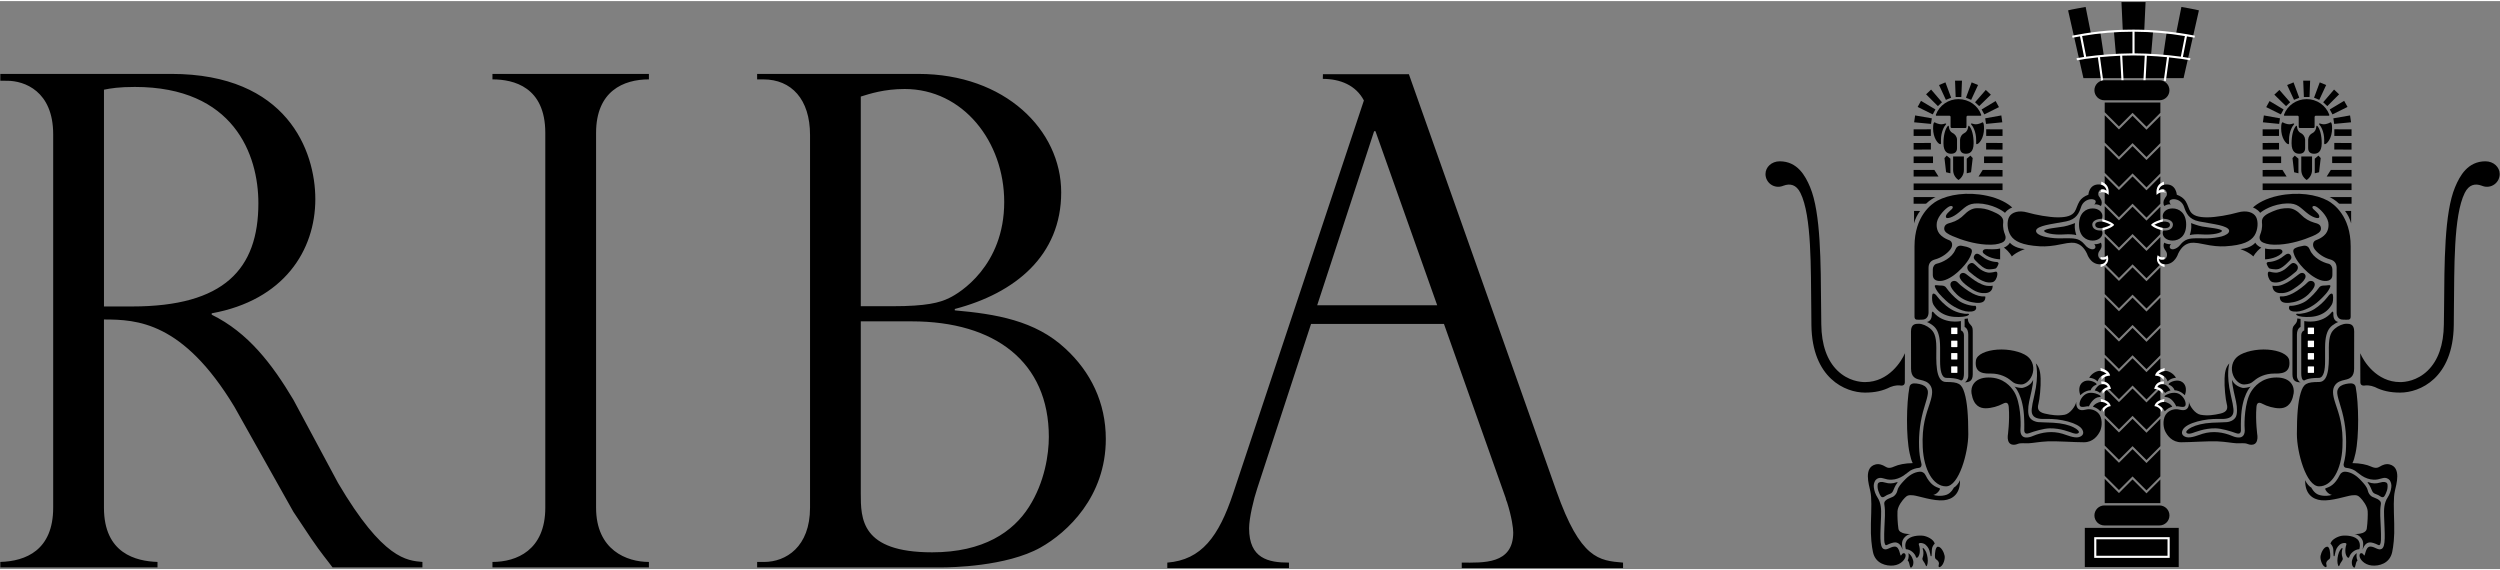 <svg width="228" height="52" viewBox="0 0 2280 518" fill="none" xmlns="http://www.w3.org/2000/svg">
  <rect x="0" y="0" width="2280" height="518" fill="#808080" stroke="none"/>
  <path fill-rule="evenodd" clip-rule="evenodd"
    d="M1945.76 70.238H1991.43L2005.41 8.463C2003.2 7.724 1989.43 5.337 1989.43 5.337L1984.64 29.37C1982.2 29.085 1978.64 28.838 1975.98 28.631L1972.87 49.603L1961.82 48.864L1963.64 27.438C1958.83 27.269 1958.94 26.828 1955.56 26.789L1956.76 0.902H1934.77L1935.97 26.789C1932.6 26.815 1932.7 27.269 1927.86 27.438L1929.72 48.864L1918.67 49.603L1915.53 28.631C1912.87 28.838 1909.31 29.085 1906.89 29.37L1902.1 5.337C1902.1 5.337 1888.3 7.724 1886.1 8.463L1900.08 70.238H1945.76ZM1969.42 459.954H1919.24C1916.81 459.954 1914.49 460.915 1912.78 462.628C1911.07 464.34 1910.11 466.663 1910.11 469.084C1910.11 471.506 1911.07 473.828 1912.78 475.541C1914.49 477.253 1916.81 478.215 1919.24 478.215H1969.42C1971.84 478.215 1974.16 477.253 1975.87 475.541C1977.59 473.828 1978.55 471.506 1978.55 469.084C1978.55 466.663 1977.59 464.34 1975.87 462.628C1974.16 460.915 1971.84 459.954 1969.42 459.954ZM1901.35 480.394H1987V516.139H1901.35V480.394Z"
    fill="black" />
  <path fill-rule="evenodd" clip-rule="evenodd"
    d="M1977.76 488.902H1909.92V507.786H1978.75V488.902H1977.76ZM1976.78 490.834V505.853H1911.86V490.834H1976.78Z"
    fill="white" />
  <path fill-rule="evenodd" clip-rule="evenodd"
    d="M1944.88 298.065L1932.47 310.503L1919.5 297.546V322.435L1932.47 335.392L1944.88 322.967L1957.59 335.677L1970.26 322.98V298.078L1957.59 310.775L1944.88 298.065Z"
    fill="black" />
  <path fill-rule="evenodd" clip-rule="evenodd"
    d="M1944.88 325.703L1932.47 338.128L1919.5 325.185V350.074L1932.47 363.043L1944.88 350.605L1957.59 363.303L1970.26 350.618V325.716L1957.59 338.414L1944.88 325.703ZM1944.88 270.439L1932.47 282.864L1919.5 269.895V294.796L1932.47 307.766L1944.88 295.328L1957.59 308.026L1970.26 295.341V270.439L1957.59 283.137L1944.88 270.439Z"
    fill="black" />
  <path fill-rule="evenodd" clip-rule="evenodd"
    d="M1944.88 353.329L1932.47 365.767L1919.5 352.81V377.699L1932.47 390.656L1944.88 378.231L1957.59 390.928L1970.26 378.244V353.342L1957.59 366.026L1944.88 353.329Z"
    fill="black" />
  <path fill-rule="evenodd" clip-rule="evenodd"
    d="M1944.88 380.968L1932.47 393.406L1919.5 380.449V405.338L1932.47 418.295L1944.88 405.87L1957.59 418.567L1970.26 405.883V380.981L1957.59 393.678L1944.88 380.968ZM1944.88 242.801L1932.47 255.239L1919.5 242.269V267.171L1932.47 280.128C1933.69 278.883 1944.88 267.69 1944.88 267.69L1957.59 280.387L1970.26 267.703V242.814L1957.59 255.485L1944.88 242.801Z"
    fill="black" />
  <path fill-rule="evenodd" clip-rule="evenodd"
    d="M1944.88 408.606L1932.47 421.044L1919.5 408.087V432.976L1932.47 445.933L1944.88 433.508L1957.59 446.206L1970.26 433.521V408.619L1957.59 421.304L1944.88 408.606ZM1944.88 104.621L1932.47 117.046L1919.5 104.089V128.978L1932.47 141.935L1944.88 129.51L1957.59 142.22L1970.26 129.536V104.647L1957.59 117.331L1944.88 104.621Z"
    fill="black" />
  <path fill-rule="evenodd" clip-rule="evenodd"
    d="M1932.47 114.296L1944.88 101.871L1957.59 114.582L1970.26 101.897V92.507H1919.5V101.327L1932.47 114.296ZM1944.88 215.162L1932.47 227.587L1919.5 214.63V239.532C1922.36 242.373 1931.43 251.439 1932.47 252.489L1944.88 240.064L1957.59 252.762L1970.26 240.077V215.188L1957.59 227.872L1944.88 215.162ZM1957.59 448.942L1944.88 436.245L1932.47 448.683L1919.5 435.713V457.865H1970.26V436.271L1957.59 448.942Z"
    fill="black" />
  <path fill-rule="evenodd" clip-rule="evenodd"
    d="M1944.88 187.524L1932.47 199.949L1919.5 186.992V211.894C1922.36 214.747 1931.43 223.787 1932.47 224.851L1944.88 212.426L1957.59 225.123L1970.26 212.439V187.55L1957.59 200.234L1944.88 187.524ZM1944.88 132.246L1932.47 144.672L1919.5 131.715V156.604L1932.47 169.56L1944.88 157.135L1957.59 169.833L1970.26 157.148V132.259L1957.59 144.944L1944.88 132.246Z"
    fill="black" />
  <path fill-rule="evenodd" clip-rule="evenodd"
    d="M1944.88 159.885L1932.47 172.31L1919.5 159.353V184.242C1922.36 187.083 1931.43 196.148 1932.47 197.199L1944.88 184.774C1944.88 184.774 1956.36 196.265 1957.59 197.471L1970.26 184.787V159.885L1957.59 172.582L1944.88 159.885Z"
    fill="black" />
  <path fill-rule="evenodd" clip-rule="evenodd"
    d="M2001.39 33.43L2001.74 31.536C1983.3 27.913 1964.55 26.063 1945.76 26.011C1921.92 26.011 1904.75 28.657 1889.78 31.536L1890.13 33.43C1892.36 33.002 1894.65 32.587 1896.97 32.172L1900.66 50.952C1897.93 51.341 1895.57 51.756 1893.8 52.093L1894.18 53.987C1898.19 53.196 1905 52.184 1913.26 51.341L1916.23 72.897L1918.12 72.625L1915.18 51.147C1920.83 50.589 1927.08 50.122 1933.54 49.85L1934.79 73.182L1936.71 73.066L1935.49 49.759C1942.32 49.499 1949.17 49.499 1956.01 49.759L1954.76 73.066L1956.71 73.182L1957.93 49.85C1964.41 50.122 1970.64 50.589 1976.29 51.147L1973.35 72.625L1975.27 72.897L1978.21 51.341C1986.5 52.184 1993.28 53.196 1997.29 53.987L1997.66 52.093C1995.39 51.659 1993.1 51.274 1990.8 50.939L1994.5 32.198C1996.8 32.587 1999.08 33.002 2001.39 33.43ZM1898.9 31.848C1914.06 29.244 1929.42 27.938 1944.8 27.944V47.658C1929.07 47.723 1913.21 49.214 1902.6 50.68L1898.9 31.848ZM1988.92 50.68C1974.93 48.78 1960.84 47.77 1946.72 47.658V27.944C1962.1 28.024 1977.45 29.343 1992.62 31.887L1988.92 50.68Z"
    fill="white" />
  <path fill-rule="evenodd" clip-rule="evenodd"
    d="M1969.42 72.183H1919.24C1916.81 72.183 1914.49 73.146 1912.78 74.86C1911.06 76.573 1910.1 78.897 1910.1 81.321C1910.1 83.744 1911.06 86.068 1912.78 87.782C1914.49 89.495 1916.81 90.458 1919.24 90.458H1969.42C1970.61 90.458 1971.8 90.222 1972.91 89.763C1974.02 89.304 1975.02 88.631 1975.87 87.783C1976.72 86.935 1977.39 85.928 1977.84 84.82C1978.3 83.713 1978.54 82.526 1978.53 81.327C1978.54 80.128 1978.3 78.939 1977.85 77.83C1977.39 76.721 1976.72 75.713 1975.87 74.863C1975.03 74.014 1974.02 73.34 1972.91 72.88C1971.8 72.42 1970.62 72.183 1969.42 72.183Z"
    fill="black" />
  <path fill-rule="evenodd" clip-rule="evenodd"
    d="M1916.42 164.671C1920.96 166.539 1923.84 169.223 1923.04 176.811C1923.04 176.811 1920.17 173.257 1915.11 174.567C1912.5 175.241 1915.88 173.853 1915.88 173.853L1916.42 164.671ZM1917.26 198.924C1926.69 201.285 1928.11 204.138 1928.11 204.138C1928.11 204.138 1926.25 206.952 1917.55 209.17L1917.26 198.924ZM1915.73 233.424C1916.83 233.766 1918 233.793 1919.11 233.499C1920.22 233.205 1921.23 232.604 1922.01 231.763C1922.01 231.763 1925.79 239.883 1915.79 242.567L1915.73 233.424ZM1915.64 334.588C1919.55 335.599 1923.91 337.856 1924.44 341.63C1924.44 341.63 1919.44 341.241 1916.66 345.573L1915.64 334.588ZM1916.27 346.857C1921.77 346.546 1924.48 349.944 1925.16 353.679C1925.16 353.679 1920.73 353.407 1917.67 358.102L1916.27 346.857ZM1915.81 362.914C1920.44 363.653 1924.32 365.767 1924.98 369.412C1924.98 369.412 1920.55 369.554 1918.15 374.716L1915.81 362.914Z"
    fill="white" />
  <path fill-rule="evenodd" clip-rule="evenodd"
    d="M1811.35 129.64V135.398L1826.32 135.411V129.393L1811.35 129.367V129.64ZM1826.01 141.688L1809.45 141.701V147.706H1826.32V141.688H1826.01ZM1826.01 166.331H1745.23V172.349L1826.32 172.362V166.331H1826.01ZM1808.14 154.126L1804.43 160.028H1826.32V154.01L1808.2 153.997L1808.14 154.126ZM1760.68 129.38L1745.23 129.393V135.411L1760.97 135.398V129.367L1760.68 129.38ZM1745.23 141.974V147.706H1762.91V141.701L1745.23 141.688V141.974ZM1745.21 178.976V184.787L1756.56 184.774L1756.63 184.709C1759.82 181.506 1764.13 179.262 1764.16 179.236L1765.32 178.717L1745.21 178.704V178.976ZM1745.61 202.711V191.389L1751.16 191.402C1748.57 194.757 1746.68 198.605 1745.61 202.711ZM1763.98 153.971L1745.23 153.984V160.028L1767.91 159.989L1764.13 153.971H1763.98ZM1793.66 157.045V143.725L1797.04 140.91L1799.11 143.154L1797.59 156.098L1793.66 157.045ZM1786.17 163.153C1784.63 162.146 1783.37 160.764 1782.51 159.138C1781.65 157.512 1781.22 155.693 1781.25 153.854V141.701H1791.08V153.854C1791.12 155.695 1790.69 157.515 1789.83 159.143C1788.97 160.771 1787.71 162.151 1786.17 163.153ZM1778.77 157.045V143.725L1775.4 140.91L1773.35 143.154L1774.84 156.098L1778.77 157.045ZM1916.98 235.823C1913.5 235.239 1912.73 231.128 1914.27 228.456C1914.27 228.456 1915.33 226.939 1915.68 226.329C1916.26 225.435 1916.6 224.407 1916.67 223.343C1916.73 222.28 1916.52 221.218 1916.06 220.259C1916.06 220.259 1913.67 222.049 1909.87 221.634C1909.87 221.634 1910.56 222.049 1910.96 223.502C1911.49 225.317 1909.77 226.731 1907.56 226.29C1905.59 225.888 1903.34 224.825 1900.92 221.686C1899.74 220.234 1898.3 219.015 1896.67 218.093C1892.21 215.694 1886.28 216.381 1877.42 216.381C1873.14 216.381 1866.86 215.512 1863.6 214.604C1860.08 213.632 1856.61 211.725 1856.88 209.326C1857.15 206.939 1861.34 205.448 1865.8 204.345C1870.03 203.308 1878.5 202.063 1884.24 200.934C1893.82 199.054 1896.15 193.139 1898 187.601C1898.64 185.64 1899.87 183.921 1901.51 182.675C1903.15 181.43 1905.14 180.719 1907.2 180.637C1909.17 180.572 1911.64 181.376 1911.25 183.218C1910.9 185.059 1909.89 185.526 1909.89 185.526C1912.92 184.696 1916.07 186.901 1916.07 186.901C1916.61 185.861 1916.86 184.697 1916.79 183.529C1916.72 182.362 1916.35 181.233 1915.7 180.26C1915.23 179.394 1914.69 178.574 1914.07 177.809C1912.86 175.501 1914.07 171.752 1917.29 171.61C1920.03 171.493 1921.09 173.088 1921.09 173.088C1921.09 170.507 1918.76 167.576 1914.96 167.265C1905.15 166.461 1904.62 176.564 1904.62 176.564C1900.95 177.861 1898.13 180.014 1896.62 182.401C1894.46 185.838 1893.72 189.586 1892.18 191.946C1889.82 195.617 1885.01 197.225 1876.88 197.225C1868.77 197.225 1856.63 194.968 1848.91 192.75C1841.16 190.545 1834.7 192.491 1832.33 196.862C1830.12 200.908 1830.47 208.664 1833.79 213.826C1837.11 218.988 1844.13 222.685 1860.37 223.631C1865.89 223.956 1872.48 223.333 1879.72 221.764C1888.2 219.909 1891.52 220.142 1894.04 221.011C1896.45 221.842 1900.26 223.813 1903.36 230.337C1903.36 230.337 1906.18 239.96 1915.03 240.064C1917.98 240.09 1920.59 238.689 1921.04 235.045C1921.04 235.045 1919.64 236.277 1916.98 235.823Z"
    fill="black" />
  <path fill-rule="evenodd" clip-rule="evenodd"
    d="M1908.15 203.762C1908.15 200.597 1912.15 198.574 1916.81 198.561C1917.35 197.524 1917.54 196.343 1917.37 195.189C1916.99 192.439 1914.02 189.08 1908.5 189.08C1902.41 189.08 1896.06 193.256 1896.06 203.775C1896.06 214.293 1902.41 218.417 1908.5 218.417C1914.02 218.417 1917.08 215.084 1917.37 212.335C1917.52 210.752 1917.29 209.896 1916.73 209.196C1911.87 209.637 1908.15 207.64 1908.15 203.762ZM1773.12 207.601C1773.12 203.45 1776.52 202.867 1779.37 202.037C1784.42 200.571 1788.06 198.055 1791.2 194.942C1794.23 191.894 1798.09 188.859 1803.08 188.859C1808.07 188.859 1811.51 189.404 1817.06 191.765C1822.4 194.034 1827.58 196.524 1826.94 201.855C1826.36 206.693 1827.63 210.713 1828.46 212.646C1829.29 214.578 1830.08 218.469 1825.75 220.298C1822.21 221.79 1818.18 222.503 1810.83 222.036C1800.37 221.375 1789.15 217.964 1780.69 214.293C1776.83 212.62 1773.12 210.649 1773.12 207.601ZM1796.74 225.356C1798.23 226.121 1798.73 227.47 1798.18 229.403C1797.62 231.335 1795.97 237.613 1785.39 247.21C1781.56 250.673 1775.16 254.94 1769.92 255.239C1764.44 255.537 1762.72 252.748 1762.72 249.701V244.487C1762.72 242.554 1764.08 239.999 1766.28 239.506C1771.23 238.404 1780.24 234.241 1783.26 226.744C1784.2 224.435 1785.84 222.594 1789.16 223.151C1792.48 223.709 1794.53 224.254 1796.74 225.356Z"
    fill="black" />
  <path fill-rule="evenodd" clip-rule="evenodd"
    d="M1808.36 184.865C1795.92 183.477 1793.95 186.473 1786.52 192.711C1780.69 197.64 1775.54 198.639 1774.87 197.419C1773.51 194.929 1778.19 191.609 1780.11 189.663C1782.06 187.744 1780.38 185.837 1777.35 187.498C1774.31 189.158 1767.67 195.682 1766.5 201.466C1766.5 201.505 1766.5 201.531 1766.48 201.57L1766.43 201.777C1766.13 203.645 1765.49 209.689 1770.43 213.917C1772.85 215.992 1774.84 216.952 1777.9 218.171C1780.36 219.118 1781.5 222.866 1778.74 226.472C1775.97 230.077 1770.84 233.981 1764.6 235.641C1760.85 236.64 1758.83 239.286 1758.83 243.255V283.928C1758.83 286.872 1757.44 290.503 1753.17 290.503C1748.94 290.503 1746.03 291.476 1746.03 287.793V223.657C1746.03 195.993 1761.63 184.826 1766.95 181.972C1777.28 176.434 1793.92 173.672 1812.04 177.511C1823.36 179.897 1831.15 184.476 1835.17 188.25C1835.17 188.25 1831.37 189.352 1828.55 193.1C1828.58 193.088 1821.43 186.758 1808.36 184.865ZM1824.12 235.512C1824.12 235.512 1814.95 235.356 1809.18 230.259C1807.28 228.573 1808.37 226.199 1811.41 226.199C1814.44 226.199 1819.3 226.77 1824.12 225.629V235.512Z"
    fill="black" />
  <path fill-rule="evenodd" clip-rule="evenodd"
    d="M1822.65 239.584C1822.12 241.205 1820.98 243.514 1819.97 243.903C1819.97 243.903 1817.76 244.539 1814.67 244.629C1812.65 244.694 1810.93 244.5 1807.81 242.243C1805.55 240.475 1803.42 238.533 1801.46 236.432C1800.24 235.135 1799.51 233.942 1800.63 232.01C1801.69 230.116 1803.55 229.766 1806.02 231.699C1808.53 233.631 1810.99 235.369 1813.9 236.432C1816.58 237.418 1818.71 237.872 1821.21 237.963C1821.96 237.976 1822.9 238.754 1822.65 239.584Z"
    fill="black" />
  <path fill-rule="evenodd" clip-rule="evenodd"
    d="M1817.13 256.354C1812.16 257.457 1808.06 255.161 1805.6 253.903C1803.21 252.658 1797.22 247.976 1795.89 246.666C1793.9 244.63 1793.69 242.243 1795.06 240.583C1796.45 238.923 1798.41 238.3 1800.06 239.416C1801.7 240.531 1804.31 243.449 1806.41 244.837C1808.86 246.458 1812.13 247.95 1815 247.626C1815 247.626 1817.68 247.444 1819.33 246.886C1821 246.342 1821.83 247.224 1821.56 249.714C1821.28 252.204 1819.63 255.797 1817.13 256.354Z"
    fill="black" />
  <path fill-rule="evenodd" clip-rule="evenodd"
    d="M1811.81 259.622C1809.15 259.285 1805.83 257.651 1803.94 256.639C1800.64 254.888 1795.25 250.595 1793.04 248.922C1790.81 247.275 1788.63 247.729 1787.59 249.441C1785.12 253.592 1793.7 259.674 1798.41 262.722C1803.09 265.757 1807 266.587 1810.85 266.302C1814.7 266.017 1817.39 263.773 1817.31 259.545C1817.31 259.545 1815.35 260.076 1811.81 259.622Z"
    fill="black" />
  <path fill-rule="evenodd" clip-rule="evenodd"
    d="M1779.31 256.627C1780.45 254.992 1783.51 254.448 1785.47 256.665C1787.39 258.883 1794.71 264.512 1798.94 266.587C1803.17 268.662 1805.96 269.557 1810.56 269.363C1810.56 269.363 1811.12 271.568 1809.45 273.5C1807.8 275.433 1803.65 275.718 1798.4 274.603C1793.19 273.58 1788.38 271.087 1784.55 267.417C1780.95 263.825 1777.36 259.389 1779.31 256.627Z"
    fill="black" />
  <path fill-rule="evenodd" clip-rule="evenodd"
    d="M1764.64 260.504C1764.23 259.389 1764.64 258.844 1766.56 259.117C1768.5 259.389 1768.81 259.35 1769.9 259.389C1771.55 259.467 1773.5 259.389 1774.87 261.309C1777.79 265.472 1782.07 269.908 1785.95 272.929C1789.82 275.977 1797.02 278.195 1801.7 277.91C1801.7 277.91 1803.09 279.583 1801.7 281.502C1800.34 283.435 1795.62 283.435 1792.59 282.89C1789.55 282.333 1781.08 279.349 1774.48 272.942C1770.24 268.883 1766.36 265.148 1764.64 260.504Z"
    fill="black" />
  <path fill-rule="evenodd" clip-rule="evenodd"
    d="M1762.89 266.899C1764.18 266.354 1765.34 267.508 1767.04 269.765C1768.45 271.659 1772.96 277.054 1779.29 280.971C1784.79 284.369 1791.65 285.445 1794.14 285.147C1796.65 284.875 1796.17 286.496 1793.13 287.339C1790.1 288.156 1783.48 288.584 1777.9 287.339C1772.38 286.081 1768.13 283.305 1765.34 279.778C1763.29 277.158 1762.47 275.887 1762.15 272.943C1762.16 272.943 1761.6 267.443 1762.89 266.899ZM1834.75 232.879C1834.75 232.879 1832.81 228.729 1827.53 224.786C1827.53 224.786 1830.9 223.865 1833.05 220.324C1833.05 220.324 1836.48 225.227 1846.66 226.187C1846.66 226.187 1839.45 228.443 1834.75 232.879ZM1742.82 301.269C1742.82 294.265 1747.1 294.265 1750.07 294.265C1753.02 294.265 1757.44 296.107 1760.38 298.688C1763.35 301.269 1765.93 304.589 1765.93 316.015C1765.93 327.468 1764.64 347.376 1774.78 347.376C1786.23 347.376 1789.02 348.855 1791.6 357.35C1794.18 365.845 1795.08 378.374 1795.08 394.975C1795.08 411.563 1786.59 442.561 1774.79 442.561C1762.99 442.561 1754.48 427.296 1753.53 407.037C1752.63 386.934 1756.65 376.908 1760.05 366.571C1762.73 358.361 1762.81 353.783 1760.23 350.165C1758.07 347.181 1754.86 346.196 1751.19 345.392C1747.26 344.536 1742.87 343.096 1742.87 335.21C1742.85 328.557 1742.82 301.269 1742.82 301.269ZM1737.21 347.545L1737.28 321.138C1734.39 328.207 1722.56 347.467 1700.88 347.467C1696.6 347.467 1685.52 346.442 1675.79 337.013C1666.25 327.74 1661.25 313.538 1661.02 294.849L1660.87 280.673C1660.52 238.793 1660.68 193.217 1650.79 169.612C1646.46 159.276 1639.23 146.111 1623.07 146.111C1615.7 146.15 1610.13 151.377 1610.13 157.732C1610.13 159.594 1610.57 161.429 1611.43 163.082C1612.29 164.735 1613.53 166.157 1615.05 167.229C1616.57 168.301 1618.33 168.991 1620.18 169.241C1622.02 169.491 1623.9 169.294 1625.65 168.666L1625.81 168.614L1626.42 168.38C1632.55 166.072 1638.19 167.291 1641.99 174.93C1652.41 195.85 1651.4 244.461 1651.88 280.776L1652.01 295.575C1652.62 344.108 1683.07 357.052 1700.88 357.052C1709.87 357.052 1717.19 355.443 1723.92 351.993C1728.23 350.281 1731.58 350.255 1733.81 350.657C1735.33 350.813 1737.21 350.216 1737.21 347.545ZM1791.67 347.687C1795.67 347.687 1799.14 346.637 1799.14 340.372V302.008C1799.14 299.051 1799.14 297.209 1797.28 295.38C1795.43 293.513 1794.7 292.047 1794.7 289.453L1791.73 289.829V297.196C1791.73 297.196 1795.05 298.311 1795.05 304.213V341.838C1795.06 344.51 1793.34 347.272 1791.67 347.687ZM1802.03 327.831C1802.77 322.111 1811.63 318.557 1821.59 317.857C1832.11 317.118 1843.17 319.712 1848.69 323.758C1854.24 327.818 1855.68 335.172 1853.21 341.293C1851.03 346.728 1846.32 349.892 1843 349.633C1839.38 349.36 1837.18 348.984 1833.88 346.04C1830.54 343.096 1824.18 339.685 1815.89 339.685C1810.67 339.672 1800.41 340.269 1802.03 327.831Z"
    fill="black" />
  <path fill-rule="evenodd" clip-rule="evenodd"
    d="M1842.71 389.554C1843.12 384.82 1842.84 365.806 1836.89 356.273C1834.1 351.799 1827.32 343.265 1813.66 343.265C1800.01 343.265 1797.15 352.227 1798.03 357.7C1799.86 369.139 1805.76 371.344 1810.93 371.344C1816.11 371.344 1822.38 369.502 1826.42 367.298C1830.47 365.093 1831.69 366.947 1831.98 370.242C1833.01 382.809 1831.07 396.544 1831.07 396.544C1830.83 399.346 1831.44 402.498 1833.43 403.756C1835.43 405.053 1837.89 404.793 1840.24 403.833C1842.87 402.744 1847.02 403.457 1850.07 403.276C1855.36 402.939 1859.32 401.927 1867.67 401.512C1875.42 401.149 1891.71 402.342 1900.57 402.342C1908.73 402.342 1913.28 396.428 1915.35 392.018C1917.24 387.816 1917.63 379.762 1913.57 375.689C1912.1 374.223 1910.27 373.167 1908.27 372.625C1906.26 372.084 1904.15 372.076 1902.14 372.602C1899.56 373.199 1897.51 373.393 1895.79 372.2C1893.4 370.527 1893.43 366.818 1893.58 365.443C1892.89 369.36 1887.95 376.389 1882.9 377.271C1876.49 378.374 1870.81 377.557 1864.79 376.169C1858.46 374.69 1857.95 371.357 1859.07 367.298C1860.16 363.251 1861.35 351.812 1861.04 344.147C1860.86 339.724 1860.38 334.108 1856.68 330.412C1856.68 330.412 1859.82 340.178 1855.39 359.191C1852.44 371.824 1852.33 374.664 1853.79 377.401C1855.71 380.994 1861.37 381.279 1866.28 381.084C1878.37 380.605 1895.33 384.521 1898.96 390.63C1901.12 394.262 1899.34 396.661 1895.99 397.647C1891.69 398.918 1884.09 395.455 1881.05 394.586C1871.65 391.772 1862.36 393.107 1854.1 396.57C1851.77 397.673 1848.98 398.23 1847.03 397.932C1845.19 397.686 1841.98 396.259 1842.71 389.554Z"
    fill="black" />
  <path fill-rule="evenodd" clip-rule="evenodd"
    d="M1905.1 369.619C1902.97 368.841 1895.61 372.797 1896.62 366.416C1897.23 362.576 1900.66 358.18 1904.93 357.415C1909.2 356.649 1913.67 358.517 1915.22 359.684C1916.28 360.501 1916.18 361.072 1914.1 361.202C1910.2 361.461 1906.5 366.273 1905.1 369.619ZM1911.61 348.608C1910.12 347.129 1903.8 344.406 1899.55 347.493C1895.29 350.592 1896.05 356.014 1897.21 359.516C1897.21 359.516 1901.17 355.067 1906.79 354.885C1906.79 354.885 1906.68 353.757 1908.73 351.76C1910.9 349.607 1913.15 350.151 1911.61 348.608ZM1922.21 351.993C1922.21 350.644 1919.09 348.206 1915.14 349.892C1913.49 350.592 1911.52 352.706 1910.38 355.054C1910.38 355.054 1913.22 355.547 1915.32 357.427C1915.31 357.427 1917.72 353.134 1922.21 351.993ZM1905.36 343.537C1907.67 339.387 1912.32 337.272 1914.63 337.272C1916.94 337.272 1919.24 338.284 1921.22 339.97C1921.22 339.97 1918.86 340.035 1915.62 342.668C1913.97 344.017 1912.93 346.909 1912.93 346.909C1912.93 346.909 1910.62 343.874 1905.36 343.537ZM1908.77 369.943C1909.76 367.674 1913.84 365.585 1915.84 365.585C1917 365.513 1918.17 365.691 1919.26 366.107C1920.36 366.523 1921.35 367.168 1922.17 367.998C1922.17 367.998 1917.71 369.917 1915.58 374.132C1913.78 372.082 1911.41 370.622 1908.77 369.943ZM1752.28 421.615C1750.99 416.717 1750.3 411.684 1750.2 406.622C1749.75 394.323 1751.37 382.037 1755.01 370.28C1758.79 358.115 1759.22 355.599 1756.63 352.369C1754.96 350.307 1751.67 349.179 1747.59 348.725C1744.35 348.362 1741.97 349.088 1741.41 352.045C1738.65 366.805 1738.19 396.726 1741.59 412.328C1742.45 416.271 1743.26 419.215 1744.4 421.368C1737.39 421.446 1731.43 422.691 1727.48 424.481C1723.38 426.362 1721.4 425.791 1719.24 424.455C1717.09 423.093 1713.82 421.732 1710.58 422.549C1699.5 425.324 1704.37 440.667 1705.72 446.893C1707.08 453.105 1706.7 461.938 1706.27 476.594C1705.92 489.291 1707.1 497.527 1708.13 502.429C1710.33 513.026 1720.29 515.451 1726.82 514.751C1733.76 513.998 1737.63 509.07 1737.91 506.1C1738.17 503.117 1735.49 502.585 1734.13 505.088C1732.41 508.162 1733.25 497.164 1727.78 497.475C1723.73 497.721 1720.94 501.184 1717.82 499.628C1713.78 497.618 1714.98 485.971 1715.53 469.746C1715.74 463.689 1715.71 457.982 1712.21 452.587C1710.43 449.836 1709.32 446.711 1708.94 443.456C1708.63 441.22 1709.13 438.946 1710.36 437.049C1711.75 435.246 1714.16 434.325 1717.05 435.129C1720.55 436.05 1721.76 436.582 1725.26 436.465C1729.01 436.322 1732.78 434.909 1735.87 432.873C1738.61 431.07 1741.27 428.735 1742.12 428.229C1744.55 426.82 1747.25 425.953 1750.05 425.687C1752.28 425.493 1752.83 423.171 1752.28 421.615Z"
    fill="black" />
  <path fill-rule="evenodd" clip-rule="evenodd"
    d="M1720.89 496.022C1723.78 494.544 1726.79 493.61 1728.46 493.675C1732.03 493.805 1733.83 496.697 1735.22 500.302C1735.22 500.302 1733.98 495.465 1735.07 492.144C1735.68 490.368 1738.23 486.632 1742.54 485.997C1742.54 485.997 1732.17 486.658 1731.34 481.107C1730.63 475.839 1730.35 470.52 1730.51 465.206C1730.81 460.369 1735.22 454.96 1737.18 453.015C1739.14 451.069 1740.29 450.187 1745.01 450.745C1749.75 451.29 1763.38 456.179 1772.78 455.246C1780.78 454.441 1787.8 449.396 1787.53 436.893C1786.34 439.954 1783.57 442.898 1781.9 443.728C1781.9 443.728 1779.54 448.799 1775.09 450.278C1770.12 451.938 1764.7 451.017 1763.18 450.278C1766.66 450.006 1770.15 444.818 1769.03 444.416C1764.99 442.95 1760.5 441.29 1755.96 432.146C1755.49 431.152 1754.72 430.331 1753.75 429.801C1752.79 429.27 1751.68 429.056 1750.59 429.189C1745.14 429.747 1740.71 432.756 1736.32 437.477C1733.85 440.162 1731.25 442.911 1730.5 446.102C1730.28 447.29 1729.83 448.421 1729.15 449.425C1728.48 450.429 1727.61 451.284 1726.6 451.938C1724.74 453.079 1717.75 454.376 1718.49 458.799C1719.71 466.088 1718.75 472.755 1718.57 480.186C1718.36 487.592 1717.57 497.721 1720.89 496.022Z"
    fill="black" />
  <path fill-rule="evenodd" clip-rule="evenodd"
    d="M1738.78 492.196C1741.62 487.462 1750.45 487.086 1754.13 487.631C1757.22 488.072 1763.4 490.679 1764.49 494.829C1764.49 494.829 1762.24 496.425 1761.89 500.082C1761.59 503.104 1761.89 506.113 1761.33 506.256C1760.69 506.424 1760.72 506.281 1760.21 503.493C1759.55 499.758 1758.24 497.734 1756.09 495.789C1754.07 493.96 1749.13 493.441 1749.96 495.646C1750.79 497.864 1751.02 500.393 1750.81 502.702C1750.49 506.32 1747.97 509.342 1747.22 506.722C1746.43 503.999 1742.83 500.121 1738.15 499.848C1738.14 499.848 1736.65 495.75 1738.78 492.196ZM1767.4 497.592C1765.04 497.592 1764.64 503.688 1764.64 506.165C1764.64 508.655 1765.47 508.94 1766.28 509.498C1767.11 510.043 1768.79 511.703 1768.23 513.635C1767.67 515.568 1767.96 517.228 1770.15 515.568C1772.38 513.908 1774.03 508.927 1773.5 505.892C1772.95 502.87 1770.43 497.592 1767.4 497.592Z"
    fill="black" />
  <path fill-rule="evenodd" clip-rule="evenodd"
    d="M1753.44 499.265C1753.7 497.566 1756.03 500.977 1756.76 502.857C1757.8 505.529 1758.52 509.991 1757.96 512.766C1757.4 515.529 1756.76 516.411 1755.93 513.921C1755.1 511.43 1752.43 509.706 1753.46 507.565C1754.41 504.881 1754.41 501.947 1753.44 499.265ZM1740.47 503.454C1743.39 505.464 1745.08 509.485 1744.99 511.988C1744.94 513.908 1744.64 514.958 1743.63 516.139C1742.82 517.072 1742.13 516.995 1741.68 514.751C1741.42 513.389 1740.88 510.873 1739.76 510.056C1739.74 510.043 1741.3 508.149 1740.47 503.454ZM1788.9 72.56H1783L1783.56 87.462H1788.71L1789.33 72.56H1788.9ZM1798 74.518L1792.96 88.11L1797.7 90.082L1803.97 76.541L1798.15 74.129L1798 74.518ZM1810.77 81.34L1801.24 92.261L1804.99 95.775L1815.66 85.348L1811.04 81.016L1810.77 81.34ZM1819.65 91.379L1807.22 98.823L1809.71 103.324L1823.05 96.696L1820.02 91.158L1819.65 91.379ZM1824.78 104.349L1810.51 106.904L1811.25 112.001L1826.09 110.535L1825.21 104.271L1824.78 104.349ZM1811.41 117.202V122.947L1826.32 122.96V116.942L1811.41 116.916V117.202ZM1773.83 74.285L1768.39 76.541L1774.66 90.082L1779.44 88.11L1774.23 74.129L1773.83 74.285ZM1760.86 80.977L1756.58 85.01L1767.35 95.788L1771.1 92.261L1761.19 80.692L1760.86 80.977ZM1751.75 91.34L1748.9 96.515L1762.64 103.324L1765.12 98.823L1751.97 90.977L1751.75 91.34ZM1746.53 104.699L1745.69 110.535L1761.1 112.001L1761.82 106.904L1746.57 104.271L1746.53 104.699ZM1760.66 116.916L1745.23 116.942V122.96L1760.94 122.947V116.916H1760.66ZM1796.21 114.218C1795.49 113.336 1795.06 113.414 1794.93 114.854C1794.75 117.02 1793.59 119.316 1791.69 120.223C1790.51 120.772 1789.5 121.633 1788.77 122.715C1788.05 123.796 1787.63 125.056 1787.57 126.358V134.153C1787.57 137.94 1790.1 139.211 1792.96 139.211C1795.86 139.211 1799.93 137.94 1799.93 129.665C1799.93 122.428 1798.38 116.916 1796.21 114.218ZM1807.61 110.756C1805.73 111.793 1802.29 113.077 1798.94 111.793C1797.75 111.326 1796.97 111.832 1798.03 112.909C1799.12 113.985 1802.26 119.056 1802.26 126.657C1802.26 128.317 1802.18 129.315 1802.26 129.808C1802.34 130.924 1803.09 130.483 1803.75 130.171C1805.22 129.458 1809.43 124.763 1809.43 116.112C1809.42 108.901 1807.61 110.756 1807.61 110.756ZM1776.14 114.218C1776.85 113.336 1777.28 113.414 1777.41 114.854C1777.59 117.02 1778.76 119.316 1780.65 120.223C1783.07 121.365 1784.8 123.829 1784.8 126.358V134.153C1784.8 137.94 1782.28 139.211 1779.38 139.211C1776.49 139.211 1772.44 137.94 1772.44 129.665C1772.44 122.428 1773.99 116.916 1776.14 114.218Z"
    fill="black" />
  <path fill-rule="evenodd" clip-rule="evenodd"
    d="M1786.17 115.749H1779.92C1779.38 115.749 1778.93 115.204 1778.93 114.763V105.568C1778.93 105.114 1778.48 104.556 1777.94 104.556H1765.96C1765.51 104.556 1765.4 103.934 1765.53 103.583C1767.11 99.391 1769.93 95.785 1773.63 93.252C1777.32 90.719 1781.7 89.381 1786.18 89.42C1795.61 89.42 1803.81 95.231 1806.83 103.583C1806.96 103.934 1806.85 104.556 1806.43 104.556H1794.42C1793.88 104.556 1793.43 105.114 1793.43 105.568V114.763C1793.43 115.217 1792.98 115.749 1792.44 115.749H1786.17Z"
    fill="black" />
  <path fill-rule="evenodd" clip-rule="evenodd"
    d="M1764.82 110.756C1766.71 111.793 1770.16 113.077 1773.48 111.793C1774.7 111.326 1775.48 111.832 1774.39 112.909C1773.3 113.985 1770.16 119.056 1770.16 126.657C1770.16 128.317 1770.24 129.315 1770.19 129.808C1770.08 130.924 1769.33 130.483 1768.67 130.171C1767.21 129.458 1762.99 124.763 1762.99 116.112C1762.99 108.901 1764.82 110.756 1764.82 110.756ZM1925.09 204.021C1921.29 206.187 1917.41 206.875 1916.5 206.991C1915.62 207.108 1910.82 207.432 1910.82 204.021C1910.82 201.323 1914.49 201.038 1916.5 201.038C1917.41 201.025 1921.18 201.803 1925.09 204.021ZM1769.37 315.847V328.259C1769.37 335.989 1770.41 343.628 1775.14 343.628C1785.58 343.628 1788.35 346.001 1788.35 346.001C1790.71 346.001 1791.11 342.058 1791.11 339.698V304.641C1791.11 302.669 1789.92 301.1 1789.14 300.698L1788.35 300.296V291.826C1788.35 291.826 1772.51 295.276 1763.04 283.435C1762.56 282.826 1761.82 283.435 1761.82 284.667C1761.82 285.899 1762.3 291.762 1757.28 292.631C1757.28 292.631 1762.42 294.576 1765.23 298.259C1767.5 301.152 1769.37 306.262 1769.37 315.847Z"
    fill="black" />
  <path fill-rule="evenodd" clip-rule="evenodd"
    d="M1779.46 303.305C1779.46 303.512 1779.62 303.681 1779.84 303.681H1784.8C1784.99 303.681 1785.15 303.499 1785.15 303.305V298.143C1785.15 297.922 1784.97 297.767 1784.8 297.767H1779.84C1779.79 297.765 1779.74 297.773 1779.69 297.792C1779.64 297.81 1779.6 297.837 1779.57 297.873C1779.53 297.908 1779.5 297.95 1779.49 297.997C1779.47 298.043 1779.46 298.093 1779.46 298.143V303.305ZM1779.46 315.198C1779.46 315.406 1779.62 315.561 1779.84 315.561H1784.8C1784.99 315.561 1785.15 315.393 1785.15 315.198V310.036C1785.15 309.942 1785.12 309.852 1785.05 309.784C1784.99 309.716 1784.9 309.676 1784.8 309.673H1779.84C1779.6 309.673 1779.46 309.829 1779.46 310.036V315.198ZM1779.46 326.534C1779.46 326.741 1779.62 326.91 1779.84 326.91H1784.8C1784.99 326.91 1785.15 326.728 1785.15 326.534V321.372C1785.15 321.277 1785.12 321.187 1785.05 321.119C1784.99 321.052 1784.9 321.012 1784.8 321.008H1779.84C1779.79 321.007 1779.74 321.015 1779.69 321.032C1779.65 321.05 1779.61 321.076 1779.57 321.11C1779.54 321.144 1779.51 321.185 1779.49 321.23C1779.47 321.274 1779.46 321.323 1779.46 321.372V326.534ZM1779.46 338.712C1779.46 338.92 1779.62 339.075 1779.84 339.075H1784.8C1784.99 339.075 1785.15 338.907 1785.15 338.712V333.537C1785.15 333.443 1785.12 333.353 1785.05 333.285C1784.99 333.217 1784.9 333.177 1784.8 333.174H1779.84C1779.79 333.172 1779.74 333.18 1779.69 333.198C1779.65 333.215 1779.61 333.242 1779.57 333.276C1779.54 333.31 1779.51 333.35 1779.49 333.395C1779.47 333.44 1779.46 333.488 1779.46 333.537V338.712Z"
    fill="white" />
  <path fill-rule="evenodd" clip-rule="evenodd"
    d="M1729.55 438.852C1726.27 440.092 1722.66 440.188 1719.32 439.124C1715.95 438.061 1713.67 438.502 1712.81 439.811C1711.98 441.057 1712.33 444.87 1713.02 446.582C1713.93 448.826 1714.13 449.915 1715.46 451.744C1716.14 452.703 1717.48 452.703 1718.72 451.834C1720.45 450.654 1721.49 450.174 1722.73 449.759C1723.98 449.344 1725.7 448.657 1726.4 446.854C1727.09 445.051 1728.81 441.251 1729.92 440.006C1730.99 438.774 1730.72 438.424 1729.55 438.852ZM1854.23 345.379C1852.77 349.062 1849.34 351.565 1844.63 352.758C1843.6 353.031 1838.45 352.343 1837.16 351.41C1837.16 351.41 1845.43 359.243 1846.04 381.383C1846.14 384.729 1846.24 386.869 1846.14 390.008C1846.09 391.317 1845.58 395.909 1850.55 394.054C1855.54 392.225 1863.84 389.735 1869.37 389.644C1879.37 389.45 1888.06 393.237 1890.57 394.015C1893.76 394.988 1895.11 394.443 1895.74 393.704C1897.49 391.668 1889.2 385.351 1872.32 384.521C1866.6 384.249 1860.77 384.158 1858.75 383.964C1856.72 383.782 1852.77 382.68 1850.87 379.398C1849.36 376.778 1849.36 370.968 1850.6 365.145C1851.57 360.605 1854.18 350.722 1854.23 345.379Z"
    fill="black" />
  <path fill-rule="evenodd" clip-rule="evenodd"
    d="M1973.42 164.671C1968.88 166.539 1966.01 169.223 1966.81 176.811C1966.81 176.811 1969.68 173.257 1974.73 174.567C1977.34 175.241 1973.97 173.853 1973.97 173.853L1973.42 164.671ZM1972.58 198.924C1963.15 201.285 1961.74 204.138 1961.74 204.138C1961.74 204.138 1963.59 206.952 1972.3 209.17L1972.58 198.924ZM1974.1 233.424C1973 233.766 1971.83 233.793 1970.72 233.499C1969.61 233.205 1968.6 232.604 1967.82 231.763C1967.82 231.763 1964.05 239.883 1974.05 242.567L1974.1 233.424ZM1974.18 334.588C1970.3 335.599 1965.94 337.856 1965.41 341.63C1965.41 341.63 1970.4 341.241 1973.19 345.573L1974.18 334.588ZM1973.57 346.857C1968.07 346.546 1965.36 349.944 1964.67 353.679C1964.67 353.679 1969.11 353.407 1972.17 358.102L1973.57 346.857ZM1974.03 362.914C1969.4 363.653 1965.53 365.767 1964.86 369.412C1964.86 369.412 1969.3 369.554 1971.7 374.716L1974.03 362.914Z"
    fill="white" />
  <path fill-rule="evenodd" clip-rule="evenodd"
    d="M2078.49 129.367L2063.53 129.393V135.411L2078.49 135.398V129.367ZM2063.53 141.688V147.706H2080.4V141.701L2063.82 141.688H2063.53ZM2063.53 166.331V172.362L2144.61 172.349V166.331H2063.53ZM2081.63 153.997L2063.53 154.01V160.028H2085.4L2081.71 154.126L2081.63 153.997ZM2128.88 129.367V135.398L2144.61 135.411V129.393L2129.17 129.38L2128.88 129.367ZM2144.61 141.688L2126.93 141.701V147.706H2144.61V141.688ZM2144.64 178.704L2124.52 178.717L2125.66 179.236C2125.72 179.262 2130.02 181.519 2133.21 184.709L2133.29 184.774L2144.64 184.787V178.704ZM2144.24 202.711V191.389L2138.68 191.402C2141.27 194.787 2143.02 198.289 2144.24 202.711ZM2125.72 153.971L2121.94 159.989L2144.61 160.028V153.984L2125.87 153.971H2125.72ZM2096.18 157.045V143.725L2092.81 140.91L2090.74 143.154L2092.25 156.098L2096.18 157.045ZM2103.68 163.153C2105.22 162.146 2106.48 160.764 2107.34 159.138C2108.2 157.512 2108.63 155.693 2108.6 153.854V141.701H2098.76V153.854C2098.76 157.784 2100.51 161.039 2103.68 163.153ZM2111.07 157.045V143.725L2114.44 140.91L2116.49 143.154L2115 156.098L2111.07 157.045ZM1972.87 235.823C1976.34 235.239 1977.12 231.128 1975.58 228.456C1975.58 228.456 1974.51 226.939 1974.16 226.329C1973.58 225.435 1973.25 224.407 1973.18 223.343C1973.11 222.28 1973.32 221.218 1973.79 220.259C1973.79 220.259 1976.17 222.049 1979.97 221.634C1979.97 221.634 1979.29 222.049 1978.88 223.502C1978.35 225.317 1980.08 226.731 1982.26 226.29C1984.25 225.888 1986.51 224.825 1988.92 221.686C1989.8 220.506 1991.53 219.014 1993.18 218.093C1997.64 215.694 2003.57 216.381 2012.42 216.381C2016.7 216.381 2022.98 215.512 2026.25 214.604C2029.76 213.632 2033.24 211.725 2032.97 209.326C2032.7 206.939 2028.51 205.448 2024.04 204.345C2019.82 203.308 2011.35 202.063 2005.6 200.934C1996.03 199.054 1993.7 193.139 1991.84 187.601C1991.2 185.64 1989.98 183.921 1988.34 182.675C1986.69 181.43 1984.71 180.719 1982.65 180.637C1980.67 180.572 1978.21 181.376 1978.6 183.218C1978.95 185.059 1979.96 185.526 1979.96 185.526C1976.93 184.696 1973.77 186.901 1973.77 186.901C1973.24 185.861 1972.99 184.697 1973.06 183.529C1973.12 182.362 1973.5 181.233 1974.15 180.26C1974.6 179.388 1975.15 178.566 1975.77 177.809C1976.99 175.501 1975.77 171.752 1972.56 171.61C1969.82 171.493 1968.75 173.088 1968.75 173.088C1968.75 170.507 1971.09 167.576 1974.89 167.265C1984.67 166.461 1985.23 176.564 1985.23 176.564C1988.9 177.861 1991.71 180.014 1993.23 182.401C1995.38 185.838 1996.12 189.586 1997.64 191.946C2000.03 195.617 2004.84 197.225 2012.97 197.225C2021.08 197.225 2033.19 194.968 2040.93 192.75C2048.69 190.545 2055.15 192.491 2057.52 196.862C2059.72 200.908 2059.37 208.664 2056.05 213.826C2052.73 218.988 2045.72 222.685 2029.48 223.631C2023.95 223.956 2017.37 223.333 2010.13 221.764C2001.65 219.909 1998.3 220.142 1995.81 221.011C1993.4 221.842 1989.58 223.813 1986.48 230.337C1986.48 230.337 1983.64 239.96 1974.81 240.064C1971.87 240.09 1969.26 238.689 1968.81 235.045C1968.81 235.045 1970.21 236.277 1972.87 235.823Z"
    fill="black" />
  <path fill-rule="evenodd" clip-rule="evenodd"
    d="M1981.7 203.762C1981.7 200.597 1977.69 198.574 1973.04 198.561C1972.5 197.524 1972.3 196.343 1972.48 195.189C1972.85 192.439 1975.8 189.08 1981.35 189.08C1987.43 189.08 1993.79 193.256 1993.79 203.775C1993.79 214.293 1987.43 218.417 1981.35 218.417C1975.8 218.417 1972.76 215.084 1972.48 212.335C1972.32 210.752 1972.56 209.896 1973.11 209.196C1977.98 209.637 1981.7 207.64 1981.7 203.762ZM2116.73 207.601C2116.73 203.45 2113.33 202.867 2110.48 202.037C2105.98 200.74 2101.91 198.295 2098.65 194.942C2095.61 191.894 2091.76 188.859 2086.77 188.859C2081.77 188.859 2078.34 189.404 2072.79 191.765C2067.44 194.034 2062.27 196.524 2062.9 201.855C2063.49 206.693 2062.22 210.713 2061.39 212.646C2060.56 214.578 2059.76 218.469 2064.1 220.298C2067.64 221.79 2071.67 222.503 2079.01 222.036C2089.48 221.375 2100.7 217.964 2109.15 214.293C2113.02 212.62 2116.73 210.649 2116.73 207.601ZM2093.11 225.356C2091.62 226.121 2091.11 227.47 2091.67 229.403C2092.2 231.335 2093.87 237.613 2104.46 247.21C2108.28 250.673 2114.69 254.94 2119.93 255.239C2125.4 255.537 2127.13 252.748 2127.13 249.701V244.487C2127.13 242.554 2125.77 239.999 2123.54 239.506C2118.62 238.404 2109.61 234.241 2106.59 226.744C2105.65 224.435 2104 222.594 2100.68 223.151C2097.36 223.709 2095.31 224.254 2093.11 225.356Z"
    fill="black" />
  <path fill-rule="evenodd" clip-rule="evenodd"
    d="M2081.49 184.865C2093.93 183.477 2095.92 186.473 2103.33 192.711C2109.15 197.64 2114.3 198.639 2114.98 197.419C2116.34 194.929 2111.66 191.609 2109.74 189.663C2107.79 187.744 2109.46 185.837 2112.5 187.498C2115.53 189.158 2122.17 195.682 2123.34 201.466C2123.34 201.505 2123.34 201.531 2123.37 201.57L2123.42 201.777C2123.72 203.645 2124.35 209.689 2119.41 213.917C2117 215.992 2115 216.952 2111.94 218.171C2109.49 219.118 2108.35 222.866 2111.11 226.472C2113.87 230.077 2119.01 233.981 2125.25 235.641C2129 236.64 2131.02 239.286 2131.02 243.255V283.928C2131.02 286.872 2132.41 290.503 2136.65 290.503C2140.9 290.503 2143.82 291.476 2143.82 287.793V223.657C2143.82 195.993 2128.22 184.826 2122.9 181.972C2112.56 176.434 2095.92 173.672 2077.8 177.511C2066.48 179.897 2058.7 184.476 2054.68 188.25C2054.68 188.25 2058.48 189.352 2061.29 193.1C2061.27 193.088 2068.41 186.758 2081.49 184.865ZM2065.73 235.512C2065.73 235.512 2074.9 235.356 2080.67 230.259C2082.56 228.573 2081.48 226.199 2078.44 226.199C2075.41 226.199 2070.54 226.77 2065.73 225.629V235.512Z"
    fill="black" />
  <path fill-rule="evenodd" clip-rule="evenodd"
    d="M2067.2 239.584C2067.73 241.205 2068.87 243.514 2069.88 243.903C2069.88 243.903 2072.09 244.539 2075.17 244.629C2077.2 244.694 2078.92 244.5 2082.03 242.243C2084.16 240.712 2087.38 237.548 2088.39 236.432C2089.61 235.135 2090.33 233.942 2089.22 232.01C2088.15 230.116 2086.3 229.766 2083.82 231.699C2081.32 233.631 2078.86 235.369 2075.95 236.432C2073.62 237.35 2071.14 237.867 2068.64 237.963C2067.88 237.976 2066.95 238.754 2067.2 239.584Z"
    fill="black" />
  <path fill-rule="evenodd" clip-rule="evenodd"
    d="M2072.72 256.354C2077.69 257.457 2081.79 255.161 2084.25 253.903C2086.64 252.658 2092.63 247.976 2093.95 246.666C2095.95 244.63 2096.16 242.243 2094.78 240.583C2093.39 238.923 2091.44 238.3 2089.79 239.416C2088.14 240.531 2085.53 243.449 2083.43 244.837C2080.98 246.458 2077.71 247.95 2074.85 247.626C2074.85 247.626 2072.16 247.444 2070.49 246.886C2068.84 246.342 2068.01 247.224 2068.28 249.714C2068.57 252.204 2070.22 255.797 2072.72 256.354Z"
    fill="black" />
  <path fill-rule="evenodd" clip-rule="evenodd"
    d="M2078.04 259.622C2080.7 259.285 2084.02 257.651 2085.91 256.639C2089.21 254.888 2094.6 250.595 2096.81 248.922C2099.04 247.275 2101.22 247.729 2102.25 249.441C2104.73 253.592 2096.14 259.674 2091.44 262.722C2086.75 265.757 2082.85 266.587 2079 266.302C2075.15 266.017 2072.46 263.773 2072.51 259.545C2072.51 259.558 2074.5 260.076 2078.04 259.622Z"
    fill="black" />
  <path fill-rule="evenodd" clip-rule="evenodd"
    d="M2110.54 256.627C2109.4 254.992 2106.31 254.448 2104.38 256.665C2102.45 258.883 2095.13 264.512 2090.9 266.587C2086.68 268.662 2083.89 269.557 2079.28 269.363C2079.28 269.363 2078.73 271.568 2080.4 273.5C2082.05 275.433 2086.2 275.718 2091.45 274.603C2096.66 273.58 2101.46 271.087 2105.3 267.417C2108.89 263.825 2112.49 259.389 2110.54 256.627Z"
    fill="black" />
  <path fill-rule="evenodd" clip-rule="evenodd"
    d="M2125.21 260.504C2125.61 259.389 2125.21 258.844 2123.29 259.117C2121.34 259.389 2121.03 259.35 2119.94 259.389C2118.3 259.467 2116.35 259.389 2114.98 261.309C2111.84 265.675 2108.11 269.586 2103.9 272.929C2100.02 275.977 2092.82 278.195 2088.14 277.91C2088.14 277.91 2086.75 279.583 2088.14 281.502C2089.5 283.435 2094.22 283.435 2097.26 282.89C2100.29 282.333 2108.76 279.349 2115.36 272.942C2119.61 268.883 2123.48 265.148 2125.21 260.504Z"
    fill="black" />
  <path fill-rule="evenodd" clip-rule="evenodd"
    d="M2126.96 266.899C2125.66 266.354 2124.51 267.508 2122.81 269.765C2119.4 274.181 2115.26 277.972 2110.55 280.971C2105.08 284.369 2098.19 285.445 2095.7 285.147C2093.2 284.875 2093.68 286.496 2096.71 287.339C2099.75 288.156 2106.36 288.584 2111.94 287.339C2117.47 286.081 2121.72 283.305 2124.51 279.778C2126.56 277.158 2127.38 275.887 2127.7 272.943C2127.69 272.943 2128.24 267.443 2126.96 266.899ZM2055.09 232.879C2055.09 232.879 2057.04 228.729 2062.32 224.786C2062.32 224.786 2058.95 223.865 2056.79 220.324C2056.79 220.324 2053.37 225.227 2043.19 226.187C2043.19 226.187 2050.4 228.443 2055.09 232.879ZM2147.01 301.269C2147.01 294.265 2142.73 294.265 2139.76 294.265C2136.82 294.265 2132.39 296.107 2129.45 298.688C2126.48 301.269 2123.9 304.589 2123.9 316.015C2123.9 327.468 2125.2 347.376 2115.05 347.376C2103.6 347.376 2100.81 348.855 2098.23 357.35C2095.65 365.845 2094.76 378.374 2094.76 394.975C2094.76 411.563 2103.24 442.561 2115.04 442.561C2126.84 442.561 2135.35 427.296 2136.3 407.037C2137.21 386.934 2133.19 376.908 2129.79 366.571C2127.1 358.361 2127.02 353.783 2129.61 350.165C2131.76 347.181 2134.98 346.196 2138.65 345.392C2142.58 344.536 2146.96 343.096 2146.96 335.21C2147 328.557 2147.01 301.269 2147.01 301.269ZM2152.64 347.545L2152.56 321.138C2155.45 328.207 2167.28 347.467 2188.97 347.467C2193.25 347.467 2204.32 346.442 2214.05 337.013C2223.6 327.74 2228.59 313.538 2228.8 294.849L2228.98 280.673C2229.33 238.793 2229.16 193.217 2239.06 169.612C2243.39 159.276 2250.61 146.111 2266.77 146.111C2274.14 146.15 2279.72 151.377 2279.72 157.732C2279.72 159.594 2279.27 161.429 2278.42 163.082C2277.56 164.735 2276.32 166.157 2274.79 167.229C2273.27 168.301 2271.51 168.991 2269.67 169.241C2267.82 169.491 2265.95 169.294 2264.19 168.666L2264.04 168.614L2263.43 168.38C2257.29 166.072 2251.65 167.291 2247.85 174.93C2237.44 195.85 2238.45 244.461 2237.97 280.776L2237.84 295.575C2237.23 344.108 2206.78 357.052 2188.97 357.052C2179.98 357.052 2172.65 355.443 2165.92 351.993C2161.62 350.281 2158.27 350.255 2156.04 350.657C2154.52 350.813 2152.64 350.216 2152.64 347.545ZM2098.18 347.687C2094.17 347.687 2090.71 346.637 2090.71 340.372V302.008C2090.71 299.051 2090.71 297.209 2092.56 295.38C2094.42 293.513 2095.15 292.047 2095.15 289.453L2098.12 289.829V297.196C2098.12 297.196 2094.8 298.311 2094.8 304.213V341.838C2094.78 344.51 2096.51 347.272 2098.18 347.687ZM2087.82 327.831C2087.08 322.111 2078.19 318.557 2068.26 317.857C2057.74 317.118 2046.68 319.712 2041.15 323.758C2035.6 327.818 2034.16 335.172 2036.64 341.293C2038.82 346.728 2043.53 349.892 2046.85 349.633C2050.46 349.36 2052.67 348.984 2055.96 346.04C2059.31 343.096 2065.67 339.685 2073.95 339.685C2079.18 339.672 2089.41 340.269 2087.82 327.831Z"
    fill="black" />
  <path fill-rule="evenodd" clip-rule="evenodd"
    d="M2047.13 389.554C2046.73 384.82 2047 365.806 2052.95 356.273C2055.74 351.799 2062.53 343.265 2076.18 343.265C2089.84 343.265 2092.69 352.227 2091.81 357.7C2089.98 369.139 2084.06 371.344 2078.92 371.344C2073.73 371.344 2067.47 369.502 2063.42 367.298C2059.38 365.093 2058.16 366.947 2057.87 370.242C2056.83 382.809 2058.78 396.544 2058.78 396.544C2059.01 399.346 2058.4 402.498 2056.42 403.756C2054.42 405.053 2051.96 404.793 2049.61 403.833C2046.98 402.744 2042.83 403.457 2039.78 403.276C2034.49 402.939 2030.53 401.927 2022.18 401.512C2014.42 401.149 1998.13 402.342 1989.27 402.342C1981.12 402.342 1976.56 396.428 1974.5 392.018C1972.58 387.816 1972.22 379.762 1976.28 375.689C1977.75 374.223 1979.58 373.167 1981.58 372.625C1983.58 372.084 1985.7 372.076 1987.7 372.602C1990.29 373.199 1992.33 373.393 1994.06 372.2C1996.45 370.527 1996.42 366.818 1996.26 365.443C1996.95 369.36 2001.89 376.389 2006.95 377.271C2013.36 378.374 2019.04 377.557 2025.06 376.169C2031.39 374.69 2031.89 371.357 2030.78 367.298C2029.69 363.251 2028.49 351.812 2028.81 344.147C2028.99 339.724 2029.47 334.108 2033.16 330.412C2033.16 330.412 2030.02 340.178 2034.46 359.191C2037.4 371.824 2037.52 374.664 2036.06 377.401C2034.14 380.994 2028.48 381.279 2023.57 381.084C2011.48 380.605 1994.51 384.521 1990.88 390.63C1988.73 394.262 1990.51 396.661 1993.85 397.647C1998.16 398.918 2005.76 395.455 2008.79 394.586C2018.2 391.772 2027.48 393.107 2035.74 396.57C2038.08 397.673 2040.87 398.23 2042.81 397.932C2044.65 397.686 2047.87 396.259 2047.13 389.554Z"
    fill="black" />
  <path fill-rule="evenodd" clip-rule="evenodd"
    d="M1984.75 369.619C1986.87 368.841 1994.24 372.797 1993.23 366.416C1992.62 362.576 1989.18 358.18 1984.92 357.415C1980.65 356.649 1976.17 358.517 1974.63 359.684C1973.57 360.501 1973.67 361.072 1975.75 361.202C1979.65 361.461 1983.35 366.273 1984.75 369.619ZM1978.24 348.608C1979.73 347.129 1986.04 344.406 1990.3 347.493C1994.55 350.592 1993.8 356.014 1992.63 359.516C1992.63 359.516 1988.68 355.067 1983.06 354.885C1983.06 354.885 1983.16 353.757 1981.12 351.76C1978.94 349.607 1976.69 350.151 1978.24 348.608ZM1967.64 351.993C1967.64 350.644 1970.75 348.206 1974.71 349.892C1976.36 350.592 1978.3 352.706 1979.47 355.054C1979.47 355.054 1976.63 355.547 1974.53 357.427C1974.54 357.427 1972.1 353.134 1967.64 351.993ZM1984.49 343.537C1982.18 339.387 1977.5 337.272 1975.21 337.272C1972.77 337.363 1970.43 338.319 1968.63 339.97C1968.63 339.97 1970.99 340.035 1974.23 342.668C1975.88 344.017 1976.91 346.909 1976.91 346.909C1976.91 346.909 1979.22 343.874 1984.49 343.537ZM1981.08 369.943C1980.09 367.674 1976.01 365.585 1974.01 365.585C1972.84 365.513 1971.67 365.691 1970.58 366.107C1969.49 366.523 1968.5 367.168 1967.68 367.998C1967.68 367.998 1972.14 369.917 1974.27 374.132C1976.06 372.082 1978.44 370.622 1981.08 369.943ZM2139.77 425.674C2142.08 425.986 2144.74 426.453 2147.7 428.216C2148.56 428.722 2151.21 431.07 2153.95 432.86C2157.04 434.896 2160.81 436.322 2164.56 436.452C2168.06 436.582 2169.27 436.05 2172.77 435.116C2175.66 434.312 2178.06 435.246 2179.46 437.036C2180.69 438.931 2181.19 441.207 2180.88 443.443C2180.5 446.698 2179.39 449.823 2177.61 452.574C2174.11 457.969 2174.09 463.676 2174.29 469.733C2174.84 485.958 2176.04 497.592 2172 499.615C2168.89 501.171 2166.08 497.708 2162.04 497.462C2156.57 497.151 2157.41 508.149 2155.69 505.075C2154.33 502.585 2151.65 503.104 2151.91 506.087C2152.19 509.057 2156.06 513.985 2163 514.738C2169.54 515.438 2179.49 513.013 2181.69 502.416C2182.7 497.514 2183.9 489.278 2183.52 476.581C2183.12 461.925 2182.73 453.092 2184.11 446.88C2185.45 440.667 2190.29 425.311 2179.24 422.536C2175.97 421.732 2172.73 423.08 2170.58 424.442C2168.42 425.778 2166.45 426.336 2162.34 424.468C2158.39 422.665 2152.43 421.433 2145.42 421.355C2146.56 419.202 2147.36 416.245 2148.23 412.315C2151.63 396.713 2151.17 366.779 2148.41 352.032C2147.85 349.075 2145.47 348.349 2142.23 348.712C2138.15 349.166 2134.86 350.294 2133.19 352.356C2130.6 355.586 2131.03 358.089 2134.81 370.268C2138.45 382.022 2140.07 394.311 2139.59 406.609C2139.51 411.67 2138.82 416.704 2137.54 421.602C2137.01 423.171 2137.57 425.493 2139.77 425.674Z"
    fill="black" />
  <path fill-rule="evenodd" clip-rule="evenodd"
    d="M2168.96 496.022C2166.06 494.544 2163.05 493.61 2161.38 493.675C2157.81 493.805 2156.01 496.697 2154.62 500.302C2154.62 500.302 2155.87 495.465 2154.78 492.144C2154.17 490.368 2151.62 486.632 2147.31 485.997C2147.31 485.997 2157.67 486.658 2158.5 481.107C2159.33 475.53 2159.51 467.982 2159.33 465.206C2159.03 460.369 2154.62 454.96 2152.67 453.015C2150.71 451.069 2149.55 450.187 2144.83 450.745C2140.1 451.29 2126.47 456.179 2117.06 455.246C2109.06 454.441 2102.04 449.396 2102.32 436.893C2103.51 439.954 2106.27 442.898 2107.95 443.728C2107.95 443.728 2110.31 448.799 2114.76 450.278C2119.72 451.938 2125.14 451.017 2126.66 450.278C2123.19 450.006 2119.7 444.818 2120.81 444.416C2124.86 442.95 2129.35 441.29 2133.89 432.146C2134.36 431.152 2135.13 430.331 2136.09 429.801C2137.06 429.27 2138.16 429.056 2139.26 429.189C2144.7 429.747 2149.14 432.756 2153.52 437.477C2156 440.162 2158.59 442.911 2159.35 446.102C2159.95 448.722 2161.2 450.693 2163.25 451.938C2165.1 453.079 2172.09 454.376 2171.36 458.799C2170.14 466.088 2171.1 472.755 2171.28 480.186C2171.49 487.592 2172.28 497.721 2168.96 496.022Z"
    fill="black" />
  <path fill-rule="evenodd" clip-rule="evenodd"
    d="M2151.07 492.196C2148.23 487.462 2139.4 487.086 2135.71 487.631C2132.63 488.072 2126.44 490.679 2125.35 494.829C2125.35 494.829 2127.61 496.425 2127.96 500.082C2128.26 503.104 2127.96 506.113 2128.52 506.256C2129.15 506.424 2129.13 506.281 2129.63 503.493C2130.29 499.758 2131.6 497.734 2133.76 495.789C2135.78 493.96 2140.69 493.441 2139.89 495.646C2139.09 497.907 2138.8 500.316 2139.03 502.702C2139.36 506.32 2141.87 509.342 2142.63 506.722C2143.42 503.999 2147.01 500.121 2151.69 499.848C2151.71 499.848 2153.2 495.75 2151.07 492.196ZM2122.45 497.592C2124.81 497.592 2125.21 503.688 2125.21 506.165C2125.21 508.655 2124.38 508.94 2123.54 509.498C2122.73 510.043 2121.06 511.703 2121.62 513.635C2122.17 515.568 2121.89 517.228 2119.7 515.568C2117.47 513.908 2115.82 508.927 2116.35 505.892C2116.9 502.87 2119.41 497.592 2122.45 497.592Z"
    fill="black" />
  <path fill-rule="evenodd" clip-rule="evenodd"
    d="M2136.4 499.265C2136.14 497.566 2133.82 500.977 2133.08 502.857C2132.04 505.529 2131.33 509.991 2131.89 512.766C2132.45 515.529 2133.08 516.411 2133.91 513.921C2134.74 511.43 2137.41 509.706 2136.39 507.565C2135.43 504.881 2135.44 501.947 2136.4 499.265ZM2149.37 503.454C2146.45 505.464 2144.77 509.485 2144.86 511.988C2144.91 513.908 2145.21 514.958 2146.22 516.139C2147.02 517.072 2147.71 516.995 2148.14 514.751C2148.41 513.389 2148.97 510.873 2150.09 510.056C2150.11 510.043 2148.54 508.149 2149.37 503.454ZM2100.52 72.56L2101.14 87.462H2106.29L2106.84 72.56H2100.52ZM2091.7 74.129L2085.87 76.541L2092.15 90.082L2096.88 88.11L2091.85 74.518L2091.7 74.129ZM2078.8 81.016L2074.19 85.348L2084.86 95.775L2088.61 92.261L2078.8 81.016ZM2069.83 91.158L2066.79 96.696L2080.14 103.324L2082.63 98.823L2070.19 91.379L2069.83 91.158ZM2064.64 104.271L2063.76 110.535L2078.6 112.001L2079.34 106.904L2065.07 104.349L2064.64 104.271ZM2078.44 116.916L2063.53 116.942V122.96L2078.44 122.947V116.916ZM2115.61 74.129L2110.41 88.11L2115.17 90.082L2121.46 76.541L2116.01 74.285L2115.61 74.129ZM2128.65 80.692L2118.75 92.261L2122.5 95.788L2133.26 85.01L2128.98 80.977L2128.65 80.692ZM2137.87 90.977L2124.73 98.823L2127.21 103.324L2140.94 96.515L2137.87 90.977ZM2143.24 104.271L2128.02 106.904L2128.75 112.001L2144.16 110.535L2143.32 104.699L2143.24 104.271ZM2128.91 116.916V122.947L2144.61 122.96V116.942L2129.18 116.916H2128.91ZM2093.64 114.218C2094.35 113.336 2094.78 113.414 2094.91 114.854C2095.07 117.02 2096.26 119.316 2098.15 120.223C2099.34 120.772 2100.35 121.633 2101.07 122.715C2101.8 123.796 2102.22 125.056 2102.28 126.358V134.153C2102.28 137.94 2099.75 139.211 2096.88 139.211C2093.99 139.211 2089.92 137.94 2089.92 129.665C2089.92 122.428 2091.46 116.916 2093.64 114.218ZM2082.24 110.756C2084.12 111.793 2087.56 113.077 2090.9 111.793C2092.1 111.326 2092.88 111.832 2091.81 112.909C2090.72 113.985 2087.58 119.056 2087.58 126.657C2087.58 128.317 2087.64 129.315 2087.58 129.808C2087.48 130.924 2086.73 130.483 2086.09 130.171C2084.63 129.458 2080.41 124.763 2080.41 116.112C2080.43 108.901 2082.24 110.756 2082.24 110.756ZM2113.71 114.218C2112.99 113.336 2112.56 113.414 2112.43 114.854C2112.25 117.02 2111.09 119.316 2109.19 120.223C2108 120.766 2106.99 121.625 2106.25 122.707C2105.52 123.79 2105.1 125.053 2105.04 126.358V134.153C2105.04 137.94 2107.57 139.211 2110.46 139.211C2113.36 139.211 2117.4 137.94 2117.4 129.665C2117.4 122.428 2115.86 116.916 2113.71 114.218Z"
    fill="black" />
  <path fill-rule="evenodd" clip-rule="evenodd"
    d="M2103.68 115.749H2109.93C2110.46 115.749 2110.92 115.204 2110.92 114.763V105.568C2110.92 105.114 2111.37 104.556 2111.9 104.556H2123.89C2124.34 104.556 2124.44 103.934 2124.31 103.583C2122.74 99.391 2119.91 95.785 2116.22 93.252C2112.53 90.719 2108.15 89.381 2103.67 89.42C2094.24 89.42 2086.04 95.231 2083.02 103.583C2082.89 103.934 2082.99 104.556 2083.42 104.556H2095.41C2095.96 104.556 2096.42 105.114 2096.42 105.568V114.763C2096.42 115.217 2096.87 115.749 2097.4 115.749H2103.68Z"
    fill="black" />
  <path fill-rule="evenodd" clip-rule="evenodd"
    d="M2125.03 110.756C2123.13 111.793 2119.68 113.077 2116.36 111.793C2115.14 111.326 2114.37 111.832 2115.46 112.909C2116.55 113.985 2119.68 119.056 2119.68 126.657C2119.68 128.317 2119.61 129.315 2119.66 129.808C2119.79 130.924 2120.51 130.483 2121.18 130.171C2122.64 129.458 2126.86 124.763 2126.86 116.112C2126.86 108.901 2125.03 110.756 2125.03 110.756ZM1964.76 204.021C1968.56 206.187 1972.44 206.875 1973.35 206.991C1974.23 207.108 1979.03 207.432 1979.03 204.021C1979.03 201.323 1975.36 201.038 1973.35 201.038C1972.44 201.025 1968.66 201.803 1964.76 204.021ZM2120.48 315.847V328.259C2120.48 335.989 2119.44 343.628 2114.7 343.628C2104.26 343.628 2101.5 346.001 2101.5 346.001C2099.14 346.001 2098.74 342.058 2098.74 339.698V304.641C2098.74 302.669 2099.93 301.1 2100.71 300.698L2101.5 300.296V291.826C2101.5 291.826 2117.34 295.276 2126.8 283.435C2127.28 282.826 2128.02 283.435 2128.02 284.667C2128.02 285.899 2127.54 291.762 2132.56 292.631C2132.56 292.631 2127.43 294.576 2124.61 298.259C2122.34 301.152 2120.48 306.262 2120.48 315.847Z"
    fill="black" />
  <path fill-rule="evenodd" clip-rule="evenodd"
    d="M2110.39 303.305C2110.38 303.403 2110.34 303.497 2110.27 303.567C2110.2 303.637 2110.11 303.678 2110.01 303.681H2105.04C2104.83 303.681 2104.69 303.499 2104.69 303.305V298.143C2104.69 297.922 2104.85 297.767 2105.04 297.767H2110.01C2110.22 297.767 2110.39 297.935 2110.39 298.143V303.305ZM2110.39 315.198C2110.38 315.295 2110.34 315.388 2110.27 315.456C2110.2 315.523 2110.11 315.561 2110.01 315.561H2105.04C2104.99 315.561 2104.95 315.552 2104.9 315.533C2104.86 315.515 2104.82 315.488 2104.79 315.454C2104.76 315.42 2104.73 315.38 2104.71 315.336C2104.7 315.292 2104.69 315.245 2104.69 315.198V310.036C2104.69 309.816 2104.85 309.673 2105.04 309.673H2110.01C2110.22 309.673 2110.39 309.829 2110.39 310.036V315.198ZM2110.39 326.534C2110.38 326.632 2110.34 326.726 2110.27 326.796C2110.2 326.866 2110.11 326.906 2110.01 326.91H2105.04C2104.83 326.91 2104.69 326.728 2104.69 326.534V321.372C2104.69 321.164 2104.85 321.008 2105.04 321.008H2110.01C2110.22 321.008 2110.39 321.177 2110.39 321.372V326.534ZM2110.39 338.712C2110.38 338.81 2110.34 338.902 2110.27 338.97C2110.2 339.038 2110.11 339.075 2110.01 339.075H2105.04C2104.99 339.075 2104.95 339.066 2104.9 339.047C2104.86 339.029 2104.82 339.002 2104.79 338.968C2104.76 338.934 2104.73 338.894 2104.71 338.85C2104.7 338.806 2104.69 338.759 2104.69 338.712V333.537C2104.69 333.33 2104.85 333.174 2105.04 333.174H2110.01C2110.22 333.174 2110.39 333.343 2110.39 333.537V338.712Z"
    fill="white" />
  <path fill-rule="evenodd" clip-rule="evenodd"
    d="M2160.29 438.852C2163.69 440.123 2167.23 440.162 2170.53 439.124C2173.9 438.061 2176.15 438.502 2177.04 439.812C2177.84 441.057 2177.52 444.87 2176.83 446.582C2175.92 448.826 2175.71 449.915 2174.39 451.744C2173.7 452.703 2172.37 452.704 2171.12 451.835C2169.4 450.654 2168.36 450.174 2167.11 449.759C2165.87 449.344 2164.14 448.657 2163.44 446.854C2162.76 445.051 2161.03 441.251 2159.93 440.006C2158.85 438.774 2159.15 438.424 2160.29 438.852ZM2035.61 345.379C2037.08 349.062 2040.5 351.565 2045.21 352.759C2046.25 353.031 2051.4 352.343 2052.68 351.41C2052.68 351.41 2044.42 359.243 2043.79 381.383C2043.71 384.729 2043.6 386.869 2043.71 390.008C2043.76 391.318 2044.27 395.909 2039.3 394.054C2034.3 392.225 2026 389.735 2020.48 389.644C2010.48 389.45 2001.79 393.237 1999.27 394.015C1996.08 394.988 1994.73 394.443 1994.11 393.704C1992.33 391.668 2000.65 385.352 2017.52 384.521C2023.24 384.249 2029.05 384.158 2031.07 383.964C2033.12 383.782 2037.08 382.68 2038.97 379.398C2040.49 376.779 2040.49 370.968 2039.25 365.145C2038.27 360.605 2035.67 350.722 2035.61 345.379ZM1864.24 209.624C1864.24 211.064 1871.42 213.671 1883.6 212.737C1886.68 212.49 1891.7 212.737 1893.62 213.45C1893.62 213.45 1891.47 207.718 1892.43 202.452C1892.43 202.452 1886.15 204.877 1882.4 205.552C1877.14 206.524 1864.24 207.484 1864.24 209.624ZM2026.42 209.624C2026.42 211.064 2019.25 213.671 2007.07 212.737C2003.98 212.49 1998.96 212.737 1997.04 213.45C1997.04 213.45 1999.2 207.718 1998.24 202.452C1998.24 202.452 2004.51 204.877 2008.29 205.552C2013.53 206.524 2026.42 207.484 2026.42 209.624ZM94.819 278.481V80.796C101.083 79.525 108.592 78.292 122.989 78.292C213.142 78.292 235.644 139.912 235.644 184.32C235.644 244.435 204.348 278.494 120.499 278.494L94.819 278.481ZM1206.41 70.938C1222.06 70.938 1236.52 76.606 1243.87 90.627L1124.66 448.877C1111.52 488.292 1095.84 509.628 1064.57 512.105V517.098H1175.54V512.105C1156.72 512.105 1139.18 508.383 1139.18 480.822C1139.18 471.432 1143.42 453.897 1146.58 444.52L1195.68 294.42H1316.89L1373.21 453.274C1373.21 453.897 1373.82 455.764 1374.43 457.035C1378.81 470.835 1380.06 480.822 1380.06 484.596C1380.06 513.96 1352.55 512.105 1333.12 512.105V517.098H1480.22V512.105C1458.32 510.237 1441.44 508.992 1419.52 447.01L1284.91 66.697H1206.51L1206.41 70.938ZM1201.27 277.417L1253.2 118.654H1254.42L1310.73 277.417H1201.27ZM785.031 278.273V87.06C793.163 84.557 806.301 80.173 825.094 80.173C878.283 80.173 915.844 128.122 915.844 183.192C915.844 241.439 875.132 266.367 865.754 270.738C857.013 275.121 844.497 278.26 814.42 278.26L785.031 278.273ZM858.88 516.463C866.416 516.463 917.737 515.866 949.02 498.305C973.429 484.583 1008.5 452.016 1008.5 399.372C1008.5 366.234 994.752 338.154 971.575 316.871C944.066 291.217 908.023 285.368 870.774 282.047V280.789C925.882 266.38 967.813 232.023 967.813 174.463C967.813 117.5 916.479 66.412 837.623 66.412H690.494V71.405H696.162C721.79 71.405 738.754 89.563 738.754 122.104V462.016C738.754 497.747 716.823 511.508 696.732 511.508H690.507V516.476H858.88V516.463ZM831.346 292.073C907.725 292.073 956.543 329.309 956.543 397.491C956.543 413.172 952.82 438.813 938.385 461.367C924.028 483.935 897.063 502.715 850.139 502.715C785.031 502.715 785.031 472.015 785.031 448.877V292.073H831.346ZM591.807 71.392C568.656 71.392 543.624 82.015 543.624 120.224V462.003C543.624 500.86 571.795 511.495 591.807 511.495V516.463H449.114V511.495C471.02 511.495 497.309 500.86 497.309 462.003V120.224C497.309 78.292 468.516 71.392 449.114 71.392V66.399H591.807V71.392ZM6.546 72.663C22.214 72.663 48.504 82.028 48.504 121.482V461.99C48.504 500.847 23.446 510.821 0.295 511.482V516.45H143.637V511.482C124.208 510.808 94.806 503.986 94.806 461.99V290.374C124.844 290.374 166.801 292.255 213.738 369.917L267.576 465.777C268.198 466.425 278.211 482.041 283.84 490.186C293.23 503.999 298.236 509.589 303.269 516.463H385.251V511.495C371.49 510.185 349.571 509.589 308.275 439.435L267.576 363.588C248.16 331.021 226.254 302.254 193.078 286.003V284.745C258.782 272.852 287.575 227.522 287.575 180.572C287.575 136.773 261.921 66.399 156.153 66.399H0.295V72.65L6.546 72.663Z"
    fill="black" />
</svg>